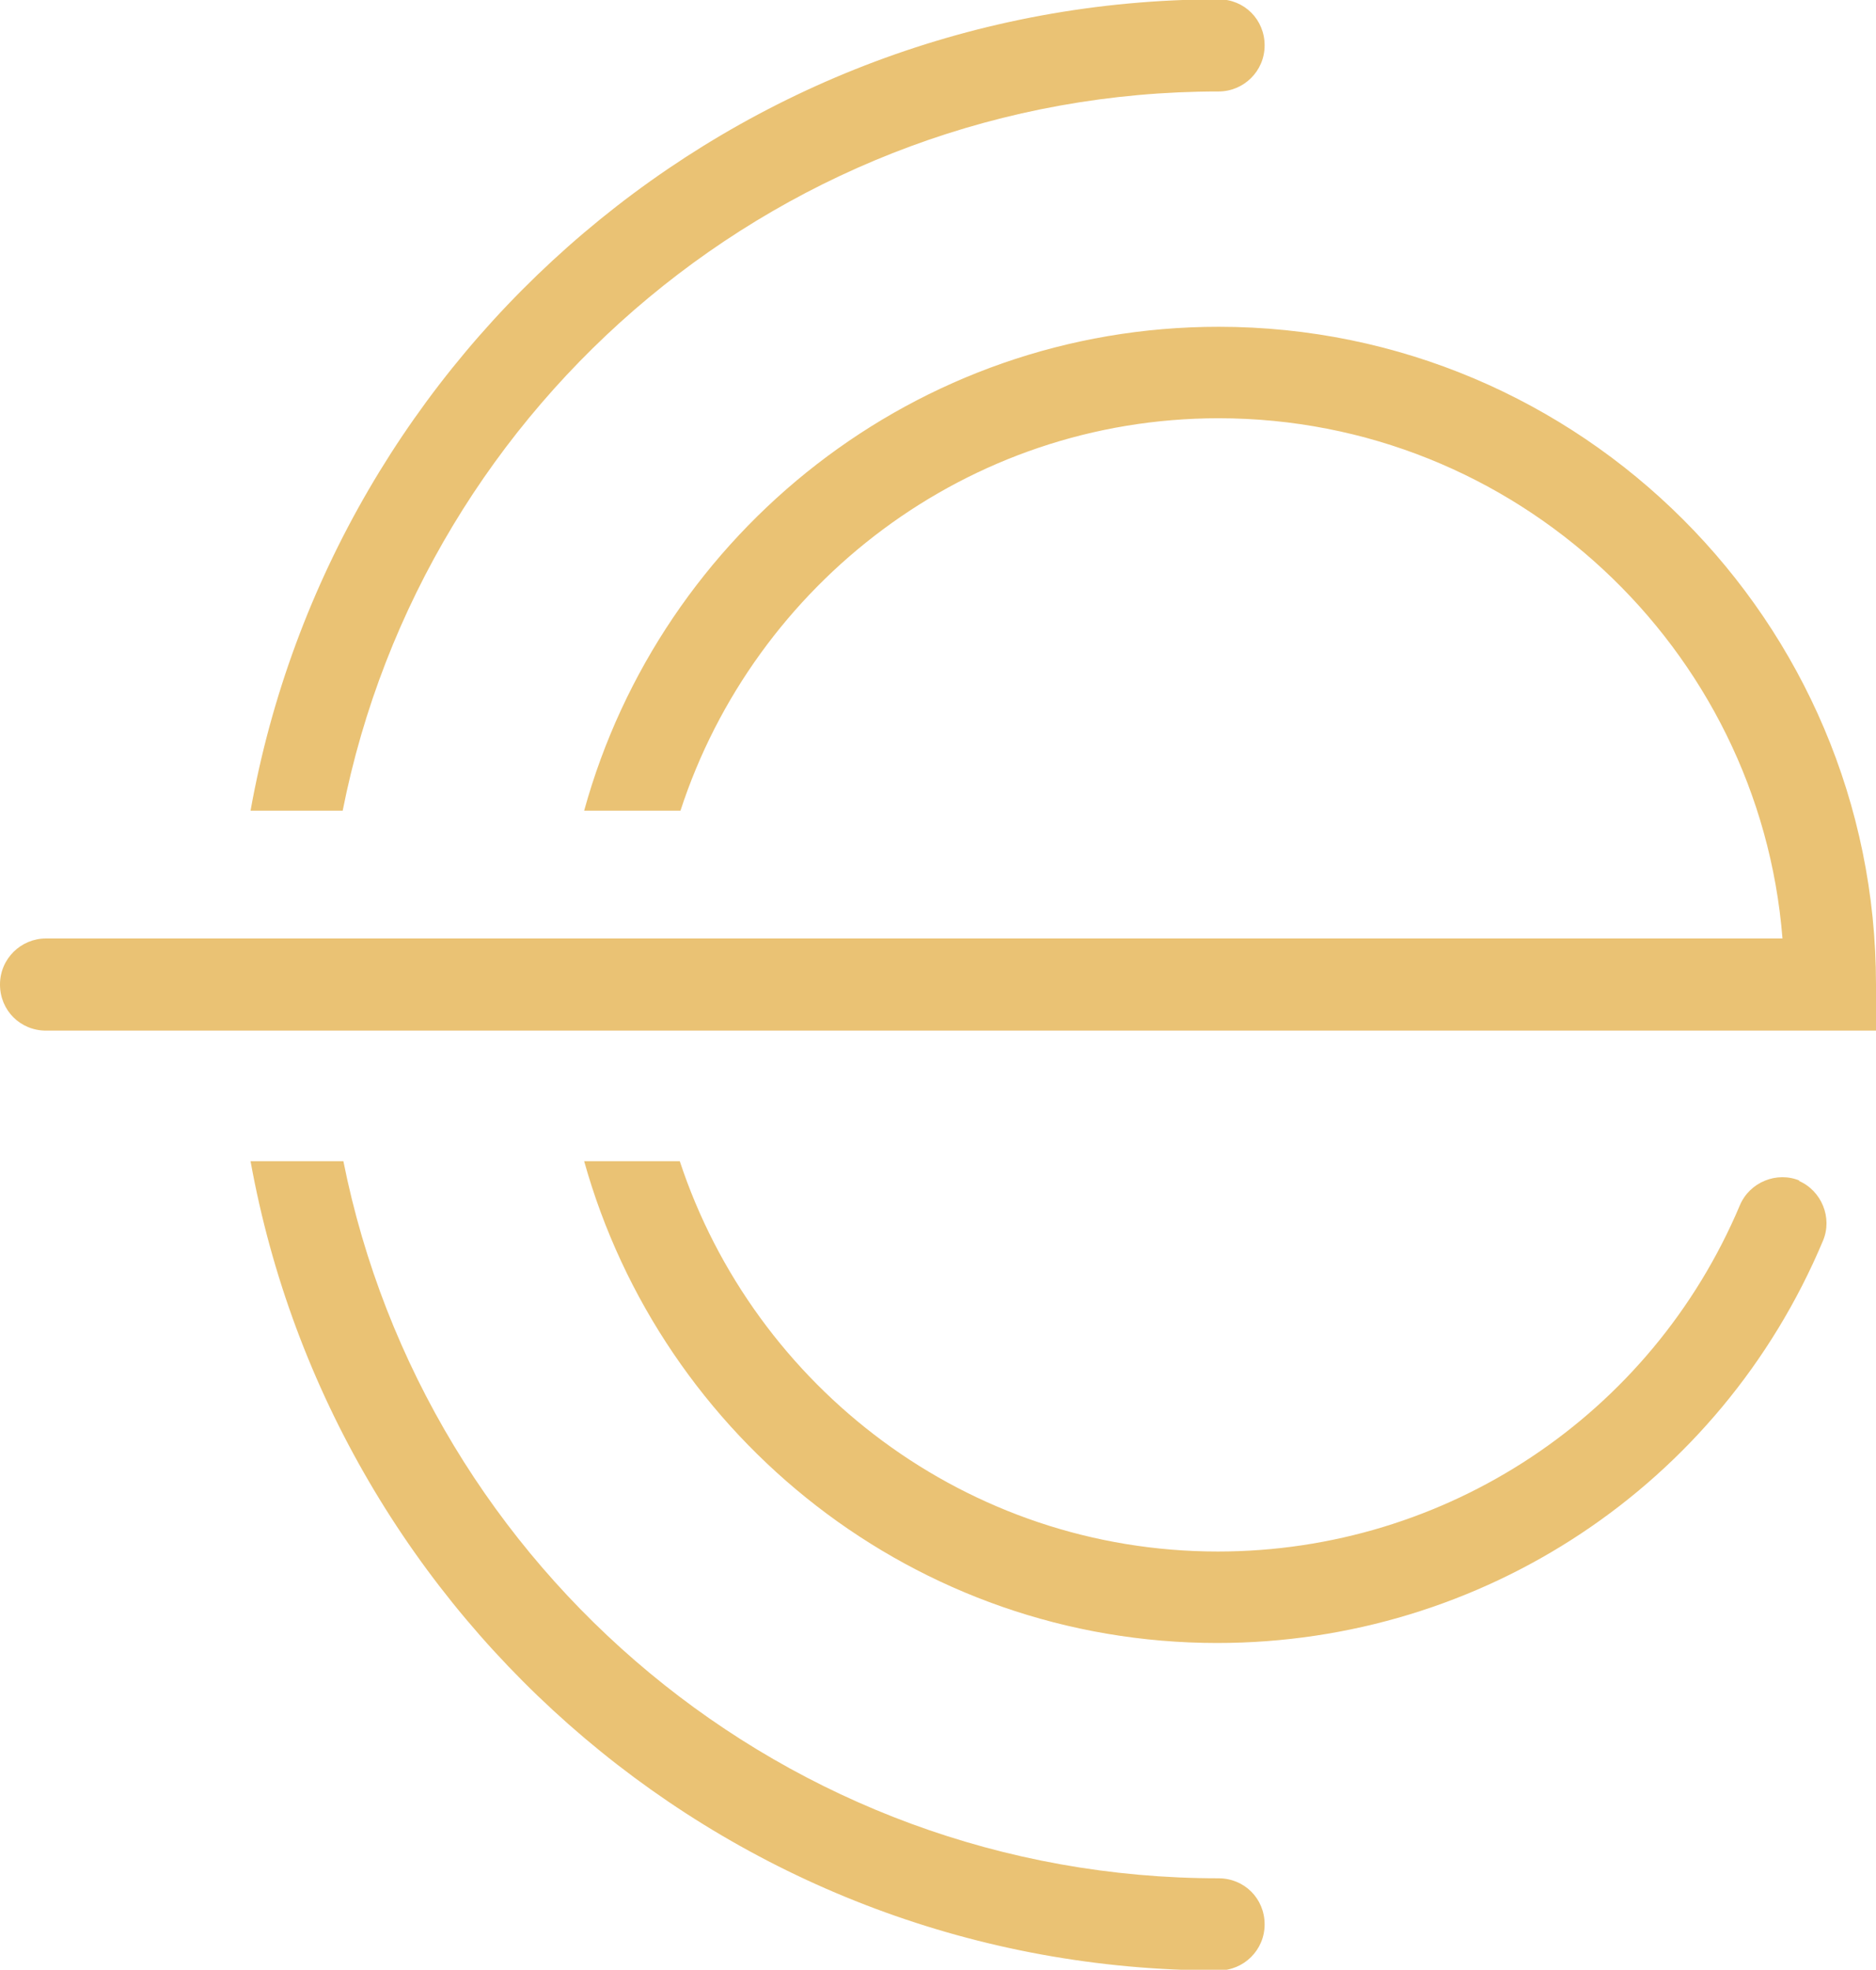 <svg xmlns="http://www.w3.org/2000/svg" version="1.1" xmlns:xlink="http://www.w3.org/1999/xlink" width="26.88" height="28.21"><svg id="SvgjsSvg1003" data-name="Layer 2" xmlns="http://www.w3.org/2000/svg" viewBox="0 0 26.88 28.21">
  <defs>
    <style>
      .cls-1 {
        fill: #eac274;
      }
    </style>
  </defs>
  <g id="SvgjsG1002" data-name="Layer 1">
    <path class="cls-1" d="M25.79,16.91c-.33-.14-.72.02-.86.35-1.27,3.01-4.21,4.96-7.48,4.96-3.59,0-6.64-2.35-7.71-5.59h-1.37c1.11,3.97,4.75,6.9,9.07,6.9,3.8,0,7.21-2.26,8.68-5.76.14-.33-.02-.72-.35-.86Z"></path>
    <path class="cls-1" d="M4.91,11.61C6.07,5.75,11.26,1.31,17.46,1.31c.36,0,.66-.29.66-.66s-.29-.66-.66-.66C10.53,0,4.77,5.02,3.59,11.61h1.33Z"></path>
    <path class="cls-1" d="M17.46,26.9c-6.19,0-11.37-4.42-12.54-10.27h-1.33c1.19,6.58,6.95,11.59,13.87,11.59.36,0,.66-.29.66-.66s-.29-.66-.66-.66Z"></path>
    <path class="cls-1" d="M17.46,4.68c-4.33,0-7.99,2.94-9.09,6.93h1.38c1.06-3.25,4.11-5.62,7.71-5.62,4.25,0,7.75,3.29,8.08,7.45H.66c-.36,0-.66.29-.66.66s.29.66.66.66h26.22v-.66c0-5.2-4.23-9.42-9.42-9.42Z"></path>
  </g>
</svg><style>@media (prefers-color-scheme: light) { :root { filter: none; } }
@media (prefers-color-scheme: dark) { :root { filter: none; } }
</style></svg>